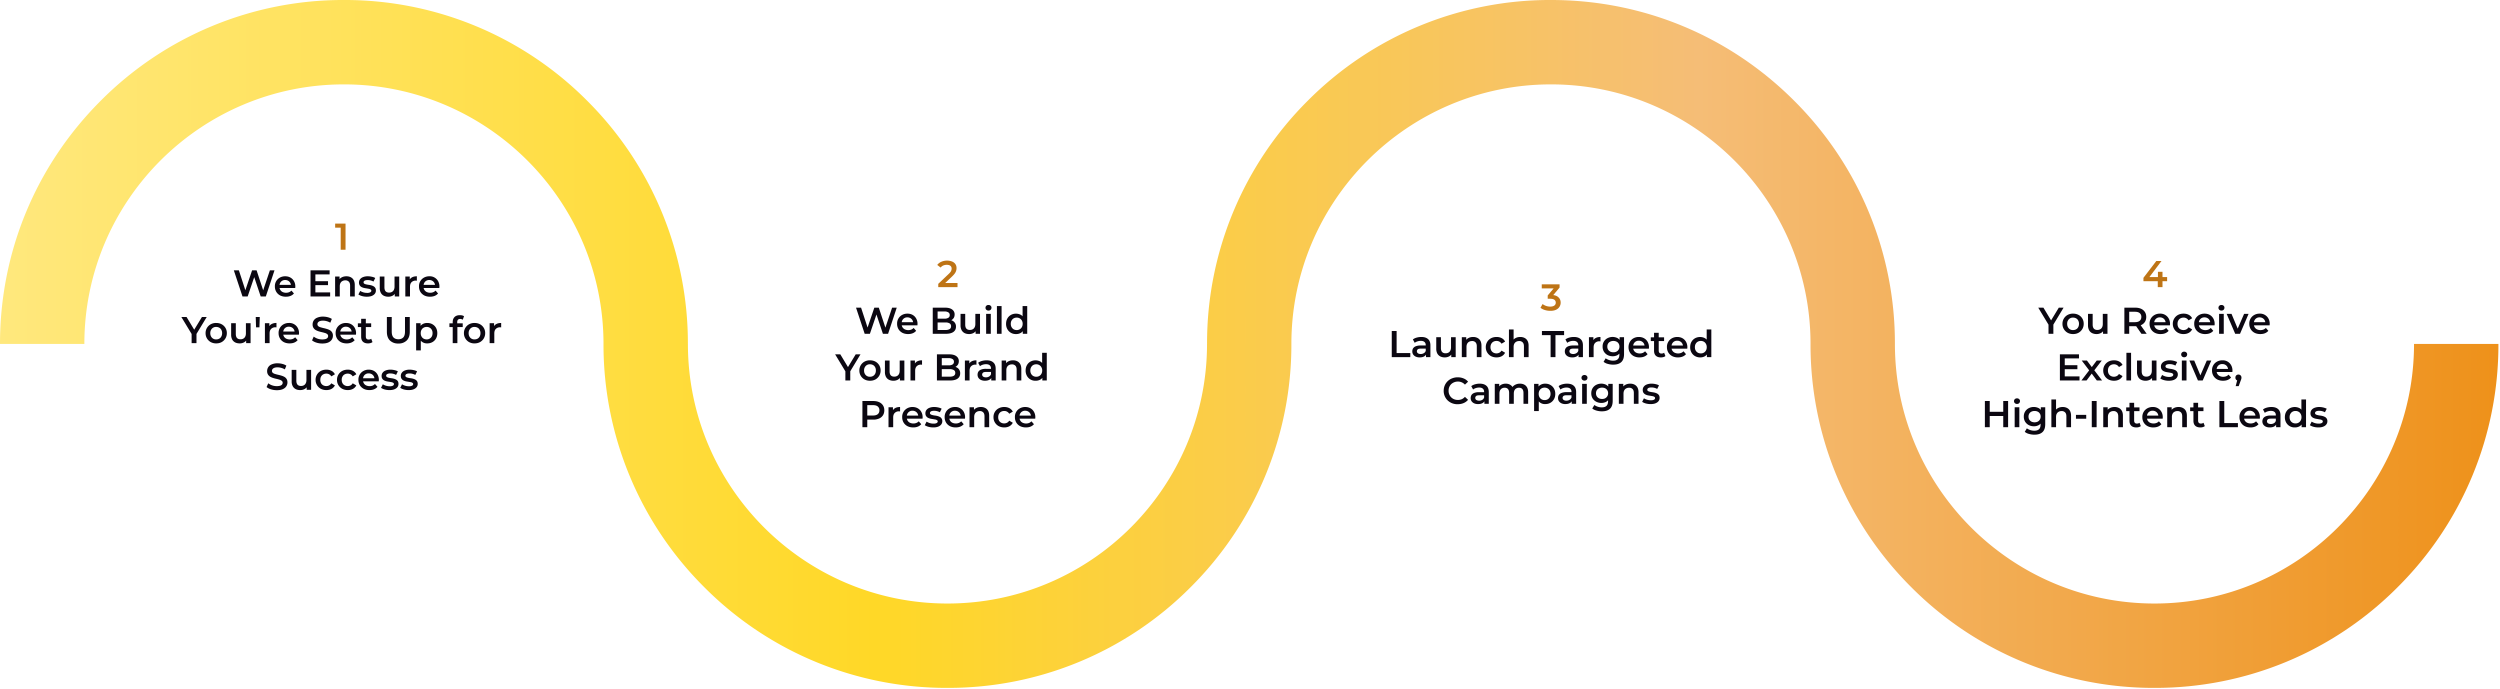 <svg xmlns="http://www.w3.org/2000/svg" fill="none" viewBox="0 0 1071 295"><path fill="url(#a)" d="M294.7 147.35c0 61.3 49.87 111.2 111.19 111.2 61.31 0 111.2-49.89 111.2-111.2h36.14a146.57 146.57 0 0 1-43.16 104.19 146.38 146.38 0 0 1-104.18 43.15 146.38 146.38 0 0 1-104.19-43.15 146.58 146.58 0 0 1-43.16-104.19h36.15Zm517.08 0c0 61.3 49.88 111.2 111.2 111.2 61.31 0 111.19-49.89 111.19-111.2h36.15a146.4 146.4 0 0 1-43.16 104.19 146.37 146.37 0 0 1-104.18 43.15 146.38 146.38 0 0 1-104.2-43.15 146.57 146.57 0 0 1-43.15-104.19h36.15ZM147.34 0a146.4 146.4 0 0 1 104.2 43.16 146.56 146.56 0 0 1 43.15 104.19h-36.15c0-61.32-49.88-111.2-111.2-111.2-61.31 0-111.2 49.88-111.2 111.2H0c0-39.36 15.33-76.36 43.16-104.2A146.37 146.37 0 0 1 147.34 0Zm517.1 0c39.35 0 76.35 15.33 104.18 43.16a146.56 146.56 0 0 1 43.16 104.19h-36.15c0-61.32-49.88-111.2-111.2-111.2-61.31 0-111.2 49.88-111.2 111.2H517.1a146.58 146.58 0 0 1 43.15-104.2A146.38 146.38 0 0 1 664.45 0Z"/><g filter="url(#b)"><path fill="white" d="M147.34 238.67a90.84 90.84 0 1 0 0-181.67 90.84 90.84 0 0 0 0 181.67Z"/></g><g filter="url(#c)"><path fill="white" d="M405.89 238.18a90.84 90.84 0 1 0 0-181.67 90.84 90.84 0 0 0 0 181.67Z"/></g><path fill="#BE7415" d="M401.95 123v-1.4l4.45-4.22c.37-.35.65-.66.83-.92a2.5 2.5 0 0 0 .45-1.4c0-.5-.18-.9-.53-1.18-.35-.29-.87-.43-1.55-.43-.55 0-1.04.1-1.5.29a3 3 0 0 0-1.13.88l-1.45-1.12a4.26 4.26 0 0 1 1.76-1.36 6.1 6.1 0 0 1 4.6-.1c.61.26 1.08.62 1.4 1.1.33.48.5 1.05.5 1.72a3.83 3.83 0 0 1-.69 2.2c-.27.4-.66.84-1.17 1.33l-3.83 3.63-.43-.78h6.54V123h-8.25Z"/><path fill="#0B0711" d="m370.43 143-3.71-11.2h2.16l3.31 10.13h-1.07l3.44-10.13h1.92l3.34 10.13h-1.04l3.4-10.13h1.98l-3.71 11.2h-2.21l-3.06-9.14h.58l-3.1 9.14h-2.23Zm18.6.11c-.94 0-1.77-.19-2.49-.56-.7-.38-1.25-.9-1.65-1.57a4.4 4.4 0 0 1-.57-2.25 4.14 4.14 0 0 1 2.13-3.8 4.64 4.64 0 0 1 2.28-.57c.83 0 1.58.18 2.23.54.65.37 1.16.88 1.53 1.54a4.67 4.67 0 0 1 .53 2.93h-7.12v-1.33h6.06l-.78.42a2.32 2.32 0 0 0-1.18-2.18 2.45 2.45 0 0 0-1.27-.32 2.33 2.33 0 0 0-2.16 1.22c-.2.37-.3.81-.3 1.32v.32a2.4 2.4 0 0 0 1.35 2.28 3.56 3.56 0 0 0 2.77.1c.37-.16.72-.4 1.01-.71l1.08 1.23c-.39.45-.87.8-1.46 1.04-.58.24-1.24.35-1.98.35Zm10.56-.11v-11.2h5.25c1.34 0 2.36.27 3.07.8a2.5 2.5 0 0 1 1.05 2.11c0 .6-.13 1.11-.41 1.54-.28.41-.65.74-1.12.97a3.3 3.3 0 0 1-1.5.34l.28-.58c.63 0 1.2.12 1.7.36a2.7 2.7 0 0 1 1.63 2.62c0 .96-.37 1.7-1.1 2.24-.74.53-1.83.8-3.29.8h-5.56Zm2.08-1.63h3.36a3.4 3.4 0 0 0 1.79-.39c.42-.25.62-.66.62-1.23 0-.55-.2-.96-.62-1.21a3.33 3.33 0 0 0-1.8-.4h-3.51v-1.62h3.1a3 3 0 0 0 1.66-.38c.4-.26.6-.64.6-1.16 0-.52-.2-.9-.6-1.16a3 3 0 0 0-1.66-.39h-2.94v7.94Zm13.51 1.74c-.72 0-1.36-.13-1.92-.4-.55-.28-.98-.7-1.3-1.25a4.4 4.4 0 0 1-.46-2.12v-4.88h2v4.6c0 .77.17 1.35.51 1.73.36.38.85.56 1.5.56.46 0 .87-.1 1.2-.29.36-.19.63-.48.83-.86.2-.38.3-.86.3-1.42v-4.32h2V143h-1.9v-2.3l.33.7c-.29.56-.7.98-1.26 1.28a3.9 3.9 0 0 1-1.83.43Zm7.28-.11v-8.54h2V143h-2Zm1-9.95c-.37 0-.68-.12-.92-.35a1.15 1.15 0 0 1-.35-.85c0-.34.11-.63.35-.85.24-.24.55-.35.93-.35.37 0 .67.11.9.33.25.22.38.49.38.82 0 .35-.12.65-.36.9-.23.23-.54.35-.92.35Zm3.62 9.95v-11.87h2V143h-2Zm8.24.11a4.07 4.07 0 0 1-3.76-2.08 4.56 4.56 0 0 1-.56-2.3c0-.89.2-1.66.56-2.3.38-.66.89-1.16 1.54-1.53a4.54 4.54 0 0 1 4.14-.06c.57.3 1.02.78 1.35 1.42.33.64.5 1.47.5 2.47 0 .99-.17 1.81-.49 2.46a3.3 3.3 0 0 1-1.32 1.44 3.9 3.9 0 0 1-1.96.48Zm.24-1.71a2.46 2.46 0 0 0 2.2-1.25c.23-.4.35-.88.35-1.42a2.8 2.8 0 0 0-.35-1.43 2.46 2.46 0 0 0-2.2-1.24c-.48 0-.9.1-1.3.32-.37.2-.67.52-.9.92-.23.4-.34.87-.34 1.43 0 .54.11 1.02.34 1.42.23.4.53.72.9.93.4.21.82.32 1.3.32Zm2.6 1.6v-2.02l.08-2.27-.16-2.27v-5.31h1.98V143h-1.9Zm-76 20v-4.43l.47 1.28-4.86-8.05h2.22l3.9 6.48h-1.24l3.93-6.48h2.05l-4.86 8.05.48-1.28V163h-2.08Zm10.53.11c-.88 0-1.65-.19-2.34-.56a4.3 4.3 0 0 1-2.2-3.82 4.26 4.26 0 0 1 2.2-3.81 4.79 4.79 0 0 1 2.34-.56c.88 0 1.67.19 2.35.56a4.22 4.22 0 0 1 2.21 3.81 4.32 4.32 0 0 1-2.2 3.82c-.7.38-1.48.56-2.36.56Zm0-1.71c.49 0 .93-.1 1.31-.32.38-.21.68-.52.9-.93.22-.4.33-.88.33-1.42 0-.56-.1-1.03-.33-1.43-.22-.4-.51-.71-.9-.92a2.63 2.63 0 0 0-1.3-.32 2.34 2.34 0 0 0-2.2 1.25c-.23.39-.34.86-.34 1.42 0 .54.11 1.02.34 1.42a2.34 2.34 0 0 0 2.19 1.25Zm10.09 1.71a4.3 4.3 0 0 1-1.92-.4c-.56-.28-.99-.7-1.3-1.25a4.4 4.4 0 0 1-.46-2.12v-4.88h2v4.6c0 .77.17 1.35.5 1.73.36.38.86.56 1.5.56.47 0 .87-.1 1.21-.29.36-.19.63-.48.82-.86.2-.38.3-.86.3-1.42v-4.32h2V163h-1.9v-2.3l.34.7c-.3.56-.71.98-1.27 1.28a3.9 3.9 0 0 1-1.82.43Zm7.27-.11v-8.54h1.9v2.35l-.22-.69c.26-.58.66-1.01 1.2-1.31a4.3 4.3 0 0 1 2.07-.45v1.9a1.02 1.02 0 0 0-.24-.03 2.44 2.44 0 0 0-2.03.66c-.45.44-.68 1.1-.68 1.97V163h-2Zm11.33 0v-11.2h5.25c1.35 0 2.37.27 3.07.8a2.5 2.5 0 0 1 1.06 2.11c0 .6-.14 1.11-.42 1.54-.27.41-.65.74-1.12.97-.45.23-.96.34-1.5.34l.29-.58c.63 0 1.2.12 1.7.36a2.7 2.7 0 0 1 1.63 2.62c0 .96-.37 1.7-1.1 2.24-.74.53-1.84.8-3.29.8h-5.57Zm2.08-1.63h3.36c.78 0 1.38-.13 1.8-.39.41-.25.62-.66.62-1.23 0-.55-.2-.96-.62-1.21a3.33 3.33 0 0 0-1.8-.4h-3.52v-1.62h3.1a3 3 0 0 0 1.67-.38c.4-.26.6-.64.6-1.16 0-.52-.2-.9-.6-1.16a3 3 0 0 0-1.66-.39h-2.95v7.94Zm9.9 1.63v-8.54h1.9v2.35l-.22-.69c.26-.58.66-1.01 1.2-1.31.56-.3 1.25-.45 2.07-.45v1.9a1 1 0 0 0-.24-.03 2.44 2.44 0 0 0-2.03.66c-.45.44-.68 1.1-.68 1.97V163h-2Zm11.3 0v-1.73l-.11-.37v-3.02c0-.59-.18-1.04-.53-1.36-.35-.33-.89-.5-1.6-.5-.48 0-.96.08-1.43.23-.45.15-.84.35-1.16.62l-.79-1.45c.46-.36 1-.62 1.63-.79a7.3 7.3 0 0 1 1.99-.27c1.24 0 2.2.3 2.86.9.69.58 1.03 1.5 1.03 2.73V163h-1.9Zm-2.69.11a4 4 0 0 1-1.68-.32 2.74 2.74 0 0 1-1.12-.91c-.25-.4-.38-.84-.38-1.33 0-.48.1-.91.33-1.3a2.4 2.4 0 0 1 1.14-.9 5.36 5.36 0 0 1 2.08-.34h2.48v1.33h-2.34c-.68 0-1.14.1-1.37.33-.24.22-.36.48-.36.8 0 .37.15.65.44.87.29.2.69.32 1.2.32.49 0 .93-.12 1.3-.34.4-.22.69-.56.86-1l.33 1.2c-.19.5-.53.9-1.04 1.18-.49.27-1.11.41-1.87.41Zm12-8.75c.67 0 1.28.13 1.82.4s.97.68 1.28 1.23c.3.55.46 1.25.46 2.11v4.9h-2v-4.64c0-.76-.18-1.32-.54-1.7a1.95 1.95 0 0 0-1.5-.56c-.46 0-.88.1-1.24.3-.36.18-.64.47-.85.86-.19.37-.29.84-.29 1.42V163h-2v-8.54h1.9v2.3l-.33-.7a3 3 0 0 1 1.3-1.25c.57-.3 1.24-.45 1.98-.45Zm9.73 8.75a4.07 4.07 0 0 1-3.76-2.08 4.56 4.56 0 0 1-.56-2.3c0-.89.19-1.66.56-2.3a3.9 3.9 0 0 1 1.54-1.53 4.54 4.54 0 0 1 4.14-.06c.56.3 1.01.78 1.34 1.42.33.64.5 1.47.5 2.47 0 .99-.16 1.81-.48 2.46a3.3 3.3 0 0 1-1.33 1.44 3.9 3.9 0 0 1-1.95.48Zm.24-1.71c.48 0 .9-.1 1.28-.32.38-.21.69-.52.91-.93.24-.4.35-.88.35-1.42a2.7 2.7 0 0 0-.35-1.43 2.46 2.46 0 0 0-2.19-1.24c-.48 0-.91.1-1.3.32-.37.2-.67.52-.9.92-.23.4-.35.87-.35 1.43 0 .54.12 1.02.34 1.42.24.4.54.72.91.93.39.21.82.32 1.3.32Zm2.6 1.6v-2.02l.07-2.27-.16-2.27v-5.31h1.99V163h-1.9Zm-77.08 20v-11.2h4.61c1 0 1.84.16 2.54.48a3.7 3.7 0 0 1 1.65 1.38c.39.6.58 1.3.58 2.12 0 .82-.2 1.53-.58 2.13a3.7 3.7 0 0 1-1.65 1.38 6.1 6.1 0 0 1-2.54.48h-3.46l.93-.98V183h-2.08Zm2.08-3.98-.93-1.01h3.36c.92 0 1.61-.2 2.07-.58.47-.4.7-.94.7-1.65a2 2 0 0 0-.7-1.64c-.46-.39-1.15-.58-2.07-.58h-3.36l.93-1.02v6.48Zm9.1 3.98v-8.54h1.9v2.35l-.22-.69c.26-.58.66-1.01 1.2-1.31.56-.3 1.25-.45 2.07-.45v1.9a1 1 0 0 0-.24-.03 2.44 2.44 0 0 0-2.03.66c-.45.44-.68 1.1-.68 1.97V183h-2Zm10.58.11c-.95 0-1.78-.19-2.5-.56-.7-.38-1.25-.9-1.64-1.57a4.4 4.4 0 0 1-.58-2.25 4.14 4.14 0 0 1 2.13-3.8 4.64 4.64 0 0 1 2.29-.57c.83 0 1.57.18 2.22.54.66.37 1.17.88 1.54 1.54a4.68 4.68 0 0 1 .53 2.93h-7.12v-1.33h6.06l-.78.42a2.32 2.32 0 0 0-1.18-2.18 2.45 2.45 0 0 0-1.27-.32 2.32 2.32 0 0 0-2.16 1.22c-.2.37-.3.81-.3 1.32v.32c0 .52.11.97.35 1.36.23.4.56.7.99.92a3.58 3.58 0 0 0 2.77.09c.38-.15.72-.38 1.02-.7l1.07 1.23c-.38.45-.87.8-1.45 1.04s-1.24.35-1.99.35Zm8.58 0c-.71 0-1.4-.09-2.06-.27a5.42 5.42 0 0 1-1.56-.69l.77-1.52a5.54 5.54 0 0 0 2.98.85 2.7 2.7 0 0 0 1.36-.26c.29-.17.43-.4.43-.68 0-.24-.1-.41-.29-.53a2 2 0 0 0-.75-.29l-1.04-.18a15.8 15.8 0 0 1-1.13-.2 4.5 4.5 0 0 1-1.03-.4 2.2 2.2 0 0 1-.75-.72c-.2-.3-.29-.7-.29-1.19 0-.54.16-1.01.46-1.4.31-.41.75-.72 1.3-.93a5.41 5.41 0 0 1 2-.34c.58 0 1.16.06 1.75.2.58.12 1.07.3 1.45.54l-.77 1.52a5 5 0 0 0-2.44-.64c-.61 0-1.07.09-1.37.27-.28.18-.43.4-.43.69 0 .25.1.44.3.57.18.13.43.23.74.3.31.08.65.15 1.03.2.38.04.76.11 1.13.2.38.1.72.23 1.03.4a1.97 1.97 0 0 1 1.06 1.86c0 .53-.17 1-.49 1.4-.3.39-.75.7-1.32.92-.58.22-1.27.32-2.07.32Zm9.61 0c-.95 0-1.78-.19-2.5-.56-.7-.38-1.25-.9-1.64-1.57a4.4 4.4 0 0 1-.58-2.25 4.14 4.14 0 0 1 2.13-3.8 4.64 4.64 0 0 1 2.29-.57 4.07 4.07 0 0 1 3.76 2.08 4.67 4.67 0 0 1 .52 2.93h-7.12v-1.33h6.07l-.78.42a2.32 2.32 0 0 0-1.18-2.18 2.45 2.45 0 0 0-1.27-.32 2.33 2.33 0 0 0-2.16 1.22c-.2.37-.3.81-.3 1.32v.32c0 .52.11.97.35 1.36.23.4.56.7.99.92a3.58 3.58 0 0 0 2.77.09c.38-.15.72-.38 1.02-.7l1.07 1.23c-.38.45-.87.8-1.46 1.04-.57.24-1.23.35-1.98.35Zm10.79-8.75c.68 0 1.29.13 1.82.4.55.27.97.68 1.28 1.23.31.55.46 1.25.46 2.11v4.9h-2v-4.64c0-.76-.18-1.32-.54-1.7a1.95 1.95 0 0 0-1.49-.56c-.47 0-.88.1-1.25.3a2 2 0 0 0-.84.86c-.2.37-.3.84-.3 1.42V183h-2v-8.54h1.91v2.3l-.33-.7c.3-.55.73-.96 1.3-1.25.57-.3 1.23-.45 1.98-.45Zm10.04 8.75c-.9 0-1.7-.19-2.4-.56a4.28 4.28 0 0 1-2.23-3.82 4.16 4.16 0 0 1 2.22-3.8 5 5 0 0 1 2.4-.57c.84 0 1.57.17 2.2.51a3.3 3.3 0 0 1 1.45 1.47l-1.53.9a2.44 2.44 0 0 0-2.13-1.18c-.49 0-.93.1-1.33.32-.4.2-.7.52-.93.92-.22.4-.33.87-.33 1.43a3 3 0 0 0 .33 1.44c.23.4.54.7.93.91a2.75 2.75 0 0 0 2.51.03c.38-.19.7-.49.95-.9l1.53.9a3.5 3.5 0 0 1-1.45 1.49c-.63.34-1.36.51-2.2.51Zm9.26 0c-.94 0-1.78-.19-2.5-.56a4.2 4.2 0 0 1-1.64-1.57 4.4 4.4 0 0 1-.57-2.25 4.14 4.14 0 0 1 2.13-3.8 4.64 4.64 0 0 1 2.28-.57c.83 0 1.57.18 2.23.54.65.37 1.16.88 1.53 1.54a4.67 4.67 0 0 1 .53 2.93h-7.12v-1.33h6.06l-.78.42a2.32 2.32 0 0 0-1.18-2.18 2.45 2.45 0 0 0-1.27-.32 2.33 2.33 0 0 0-2.16 1.22c-.2.37-.3.81-.3 1.32v.32c0 .52.12.97.35 1.36.23.4.56.7 1 .92a3.56 3.56 0 0 0 2.77.1c.37-.16.71-.4 1.01-.71l1.07 1.23c-.38.45-.86.8-1.45 1.04-.58.24-1.24.35-1.99.35Z"/><g filter="url(#d)"><path fill="white" d="M664.43 238.18a90.84 90.84 0 1 0 0-181.67 90.84 90.84 0 0 0 0 181.67Z"/></g><path fill="#BE7415" d="M664.16 133.16c-.8 0-1.57-.11-2.32-.34a5.83 5.83 0 0 1-1.9-.96l.9-1.61a5.4 5.4 0 0 0 3.28 1.1c.75 0 1.33-.15 1.75-.45.41-.3.62-.72.62-1.24s-.19-.92-.57-1.22c-.39-.3-1-.45-1.86-.45h-1.02v-1.42l3.2-3.81.27.78h-6.02v-1.74h7.63v1.4l-3.2 3.8-1.08-.64h.62c1.38 0 2.4.3 3.09.93.7.6 1.04 1.39 1.04 2.35a3.3 3.3 0 0 1-1.95 3.04c-.65.32-1.48.48-2.48.48Z"/><path fill="#0B0711" d="M596.23 153v-11.2h2.08v9.44h5.86V153h-7.94Zm14.67 0v-1.73l-.11-.37v-3.02c0-.59-.18-1.04-.53-1.36-.35-.33-.89-.5-1.6-.5-.48 0-.96.08-1.42.23-.46.15-.85.35-1.17.62l-.79-1.45c.46-.36 1-.62 1.63-.79a7.3 7.3 0 0 1 1.99-.27c1.24 0 2.2.3 2.86.9.69.58 1.03 1.5 1.03 2.73V153h-1.9Zm-2.69.11a4 4 0 0 1-1.68-.32 2.73 2.73 0 0 1-1.12-.91c-.25-.4-.38-.84-.38-1.33 0-.48.1-.91.33-1.3a2.4 2.4 0 0 1 1.14-.9 5.36 5.36 0 0 1 2.08-.34h2.48v1.33h-2.34c-.68 0-1.14.1-1.37.33-.24.22-.36.48-.36.8 0 .37.15.65.44.87.29.2.69.32 1.2.32.49 0 .92-.12 1.3-.34.4-.22.69-.56.86-1l.33 1.2c-.19.5-.54.9-1.04 1.18-.49.27-1.11.41-1.87.41Zm10.76 0a4.3 4.3 0 0 1-1.92-.4c-.55-.28-.99-.7-1.3-1.25a4.39 4.39 0 0 1-.46-2.12v-4.88h2v4.6c0 .77.17 1.35.51 1.73.35.38.85.56 1.49.56.47 0 .87-.1 1.22-.29.35-.19.62-.48.81-.86.2-.38.3-.86.3-1.42v-4.32h2V153h-1.9v-2.3l.34.7a3 3 0 0 1-1.27 1.28 3.9 3.9 0 0 1-1.82.43Zm12.12-8.75a4 4 0 0 1 1.83.4c.54.27.97.68 1.28 1.23.3.55.46 1.25.46 2.11v4.9h-2v-4.64c0-.76-.18-1.32-.54-1.7a1.95 1.95 0 0 0-1.5-.56c-.46 0-.88.1-1.24.3-.36.18-.64.47-.85.86-.19.37-.29.84-.29 1.42V153h-2v-8.54h1.9v2.3l-.33-.7a3 3 0 0 1 1.3-1.25c.57-.3 1.24-.45 1.98-.45Zm10.04 8.75c-.9 0-1.7-.19-2.4-.56a4.28 4.28 0 0 1-2.22-3.82 4.26 4.26 0 0 1 2.22-3.81c.7-.37 1.5-.56 2.4-.56.84 0 1.57.17 2.2.51a3.3 3.3 0 0 1 1.45 1.47l-1.53.9a2.44 2.44 0 0 0-2.13-1.18c-.5 0-.94.1-1.33.32-.4.2-.7.52-.93.92-.22.4-.34.87-.34 1.43a3 3 0 0 0 .34 1.44c.23.4.53.7.93.91a2.75 2.75 0 0 0 2.51.03c.37-.19.69-.49.95-.9l1.53.9a3.5 3.5 0 0 1-1.45 1.49c-.63.34-1.37.51-2.2.51Zm10.15-8.75c.68 0 1.29.13 1.82.4.55.27.97.68 1.28 1.23.31.55.47 1.25.47 2.11v4.9h-2v-4.64c0-.76-.18-1.32-.55-1.7a1.95 1.95 0 0 0-1.48-.56c-.47 0-.89.1-1.25.3a2 2 0 0 0-.85.86c-.2.37-.29.84-.29 1.42V153h-2v-11.87h2v5.63l-.43-.7c.3-.55.73-.96 1.3-1.25.57-.3 1.23-.45 1.98-.45Zm13 8.64v-9.44h-3.72v-1.76h9.5v1.76h-3.7V153h-2.09Zm11.96 0v-1.73l-.1-.37v-3.02c0-.59-.18-1.04-.54-1.36-.35-.33-.88-.5-1.6-.5-.48 0-.95.08-1.42.23-.46.15-.85.35-1.17.62l-.78-1.45c.46-.36 1-.62 1.63-.79.64-.18 1.3-.27 1.98-.27 1.24 0 2.2.3 2.87.9.68.58 1.02 1.5 1.02 2.73V153h-1.89Zm-2.69.11c-.63 0-1.2-.1-1.67-.32a2.73 2.73 0 0 1-1.13-.91c-.25-.4-.38-.84-.38-1.33 0-.48.11-.91.34-1.3.23-.38.61-.68 1.13-.9a5.36 5.36 0 0 1 2.08-.34h2.48v1.33h-2.33c-.69 0-1.15.1-1.38.33-.23.22-.35.48-.35.8 0 .37.14.65.43.87.29.2.69.32 1.2.32.5 0 .93-.12 1.31-.34.4-.22.68-.56.85-1l.34 1.2c-.2.5-.54.9-1.04 1.18a3.9 3.9 0 0 1-1.88.41Zm7.15-.11v-8.54h1.9v2.35l-.22-.69c.25-.58.65-1.01 1.2-1.31.55-.3 1.24-.45 2.06-.45v1.9a1 1 0 0 0-.24-.03 2.44 2.44 0 0 0-2.03.66c-.45.44-.67 1.1-.67 1.97V153h-2Zm10.43 3.22c-.79 0-1.56-.11-2.32-.32a4.8 4.8 0 0 1-1.84-.9l.9-1.5a5.48 5.48 0 0 0 3.15 1.02c.94 0 1.63-.22 2.06-.66.44-.42.66-1.07.66-1.93v-1.52l.16-1.94-.06-1.93v-2.08h1.9v7.24c0 1.55-.4 2.69-1.18 3.41-.8.74-1.93 1.1-3.43 1.1Zm-.25-3.6c-.81 0-1.55-.18-2.21-.52a4.07 4.07 0 0 1-1.55-1.45 4.12 4.12 0 0 1-.56-2.18 3.9 3.9 0 0 1 2.11-3.6 4.74 4.74 0 0 1 4.16-.08c.57.29 1.03.74 1.37 1.35.36.6.53 1.38.53 2.33a4.6 4.6 0 0 1-.53 2.35c-.34.61-.8 1.06-1.37 1.36a4.3 4.3 0 0 1-1.95.44Zm.3-1.7c.5 0 .95-.1 1.34-.3a2.34 2.34 0 0 0 1.25-2.15c0-.48-.11-.9-.33-1.26a2.07 2.07 0 0 0-.92-.85c-.4-.2-.84-.3-1.34-.3a3 3 0 0 0-1.36.3c-.4.2-.7.47-.93.85-.21.36-.32.78-.32 1.26s.1.9.32 1.28c.23.37.53.65.93.87.4.2.86.3 1.36.3Zm11.2 2.2c-.94 0-1.78-.2-2.5-.57a4.2 4.2 0 0 1-1.64-1.57 4.4 4.4 0 0 1-.58-2.25c0-.85.2-1.6.57-2.26.38-.66.9-1.18 1.56-1.55a4.64 4.64 0 0 1 2.3-.56c.82 0 1.56.18 2.21.54.66.37 1.17.88 1.54 1.54a4.68 4.68 0 0 1 .53 2.93h-7.12v-1.33h6.06l-.78.42a2.32 2.32 0 0 0-1.18-2.18 2.45 2.45 0 0 0-1.27-.32 2.32 2.32 0 0 0-2.16 1.22c-.2.37-.3.81-.3 1.32v.32c0 .52.11.97.35 1.36.23.4.56.7 1 .92a3.56 3.56 0 0 0 2.77.1c.37-.16.71-.4 1.01-.71l1.08 1.23c-.39.45-.87.8-1.46 1.04-.58.24-1.24.35-1.99.35Zm9.16 0c-.94 0-1.67-.25-2.18-.73-.51-.49-.77-1.2-.77-2.16v-7.66h2v7.61c0 .4.1.72.3.95.22.22.51.33.89.33.45 0 .82-.11 1.12-.35l.56 1.43c-.24.19-.52.33-.87.43-.34.1-.69.14-1.05.14Zm-4.35-7v-1.6h5.7v1.6h-5.7Zm11.65 7c-.95 0-1.78-.2-2.5-.57-.7-.38-1.25-.9-1.65-1.57a4.4 4.4 0 0 1-.57-2.25 4.14 4.14 0 0 1 2.13-3.8 4.64 4.64 0 0 1 2.28-.57c.84 0 1.58.18 2.23.54.65.37 1.16.88 1.53 1.54a4.67 4.67 0 0 1 .53 2.93h-7.12v-1.33h6.07l-.79.42a2.32 2.32 0 0 0-1.18-2.18 2.45 2.45 0 0 0-1.27-.32 2.33 2.33 0 0 0-2.16 1.22c-.2.37-.3.81-.3 1.32v.32a2.4 2.4 0 0 0 1.35 2.28 3.62 3.62 0 0 0 2.77.09c.38-.15.72-.38 1.02-.7l1.07 1.23c-.39.45-.87.8-1.46 1.04a5.1 5.1 0 0 1-1.98.35Zm9.55 0c-.82 0-1.56-.19-2.22-.55a4.09 4.09 0 0 1-1.54-1.54 4.56 4.56 0 0 1-.56-2.3c0-.89.19-1.66.56-2.3.38-.66.89-1.16 1.54-1.53a4.55 4.55 0 0 1 4.14-.06c.57.3 1.02.78 1.35 1.42.33.64.5 1.47.5 2.47 0 .99-.17 1.81-.49 2.46a3.29 3.29 0 0 1-1.33 1.44 3.9 3.9 0 0 1-1.95.48Zm.24-1.72c.48 0 .9-.1 1.28-.32.38-.21.69-.52.91-.93.24-.4.35-.88.35-1.42a2.7 2.7 0 0 0-.35-1.43c-.22-.4-.53-.71-.9-.92a2.5 2.5 0 0 0-1.29-.32c-.48 0-.91.1-1.3.32-.37.2-.67.52-.9.92-.23.4-.34.87-.34 1.43 0 .54.1 1.02.33 1.42.24.4.54.72.92.93.38.21.81.32 1.3.32Zm2.6 1.6v-2.02l.07-2.27-.16-2.27v-5.31h1.99V153h-1.9Zm-106.76 20.16a5.95 5.95 0 0 1-4.29-1.62 5.6 5.6 0 0 1-1.7-4.14c0-.83.16-1.6.46-2.3a5.59 5.59 0 0 1 3.17-3.02 6.4 6.4 0 0 1 2.38-.44c.91 0 1.75.16 2.51.48.76.3 1.4.77 1.92 1.4l-1.34 1.26a3.98 3.98 0 0 0-3-1.32 4.23 4.23 0 0 0-2.88 1.1 3.87 3.87 0 0 0-1.12 2.84 3.87 3.87 0 0 0 1.12 2.83c.37.35.79.63 1.27.82a4.4 4.4 0 0 0 3.25-.03c.5-.23.95-.56 1.36-1.01l1.34 1.28a5.13 5.13 0 0 1-1.92 1.39c-.76.32-1.6.48-2.53.48Zm11.44-.16v-1.73l-.12-.37v-3.02c0-.59-.17-1.04-.52-1.36-.36-.33-.89-.5-1.6-.5-.48 0-.96.08-1.43.23a3.3 3.3 0 0 0-1.16.62l-.79-1.45c.46-.36 1-.62 1.63-.79a7.3 7.3 0 0 1 1.99-.27c1.23 0 2.19.3 2.86.9.68.58 1.02 1.5 1.02 2.73V173h-1.88Zm-2.7.11c-.63 0-1.2-.1-1.67-.32a2.73 2.73 0 0 1-1.12-.91c-.26-.4-.38-.84-.38-1.33 0-.48.1-.91.33-1.3.24-.38.61-.68 1.14-.9a5.36 5.36 0 0 1 2.08-.34h2.48v1.33h-2.34c-.68 0-1.14.1-1.38.33-.23.22-.35.48-.35.8 0 .37.15.65.43.87a2.62 2.62 0 0 0 2.52-.02c.4-.22.67-.56.84-1l.34 1.2c-.2.5-.54.9-1.04 1.18-.49.27-1.11.41-1.87.41Zm17.93-8.75c.69 0 1.3.13 1.81.4.54.27.95.68 1.25 1.23.3.55.45 1.25.45 2.11v4.9h-2v-4.64c0-.76-.17-1.32-.5-1.7-.33-.37-.8-.56-1.42-.56-.44 0-.83.1-1.17.3-.33.18-.6.47-.78.84-.18.37-.27.85-.27 1.42V173h-2v-4.64c0-.76-.17-1.32-.5-1.7-.33-.37-.8-.56-1.42-.56-.44 0-.83.1-1.17.3-.33.18-.6.47-.79.84-.18.37-.27.85-.27 1.42V173h-2v-8.54h1.9v2.27l-.33-.67c.29-.56.7-.98 1.25-1.27a4.04 4.04 0 0 1 1.89-.43c.8 0 1.49.2 2.07.6.6.39 1 .98 1.19 1.78l-.79-.27a3.3 3.3 0 0 1 1.38-1.53 4.24 4.24 0 0 1 2.23-.58Zm10.8 8.75a3.49 3.49 0 0 1-3.26-1.92 5.41 5.41 0 0 1-.5-2.46c0-1 .16-1.83.48-2.47.33-.64.78-1.11 1.35-1.42a3.86 3.86 0 0 1 1.93-.48c.84 0 1.58.18 2.22.54.66.37 1.17.87 1.54 1.52.38.66.58 1.42.58 2.3 0 .9-.2 1.67-.58 2.33a3.96 3.96 0 0 1-1.54 1.52c-.63.36-1.38.54-2.22.54Zm-4.74 3v-11.65h1.9v2.01l-.06 2.27.17 2.28v5.08h-2Zm4.52-4.71c.48 0 .9-.1 1.28-.32.38-.21.68-.52.9-.93.23-.4.35-.88.35-1.42a2.9 2.9 0 0 0-.34-1.43c-.23-.4-.53-.71-.91-.92-.38-.22-.8-.32-1.28-.32s-.92.1-1.3.32c-.38.2-.69.52-.91.92-.23.4-.34.87-.34 1.43 0 .54.12 1.02.34 1.42.22.4.53.72.91.93.38.21.82.32 1.3.32Zm11.6 1.6v-1.73l-.1-.37v-3.02c0-.59-.18-1.04-.53-1.36-.35-.33-.89-.5-1.6-.5-.48 0-.96.08-1.43.23-.45.15-.84.35-1.16.62l-.79-1.45c.46-.36 1-.62 1.63-.79a7.3 7.3 0 0 1 1.99-.27c1.24 0 2.19.3 2.86.9.68.58 1.03 1.5 1.03 2.73V173h-1.9Zm-2.68.11a4 4 0 0 1-1.68-.32 2.74 2.74 0 0 1-1.12-.91c-.26-.4-.38-.84-.38-1.33 0-.48.1-.91.33-1.3a2.4 2.4 0 0 1 1.14-.9A5.36 5.36 0 0 1 671 168h2.48v1.33h-2.34c-.68 0-1.14.1-1.37.33-.24.22-.36.48-.36.8 0 .37.15.65.44.87.28.2.68.32 1.2.32.49 0 .92-.12 1.3-.34.4-.22.69-.56.86-1l.33 1.2c-.19.5-.54.9-1.04 1.18-.49.27-1.11.41-1.87.41Zm7.14-.11v-8.54h2V173h-2Zm1.01-9.95c-.37 0-.68-.12-.93-.35a1.16 1.16 0 0 1-.35-.85c0-.34.12-.63.35-.85.25-.24.56-.35.93-.35.38 0 .68.11.91.33.25.22.37.49.37.82 0 .35-.12.65-.35.9a1.3 1.3 0 0 1-.93.35Zm7.49 13.17c-.79 0-1.56-.11-2.32-.32-.75-.2-1.36-.5-1.84-.9l.9-1.5a5.49 5.49 0 0 0 3.15 1.02c.94 0 1.63-.22 2.06-.66.44-.42.66-1.07.66-1.93v-1.52l.16-1.94-.07-1.93v-2.08h1.9v7.24c0 1.55-.39 2.69-1.18 3.41-.79.74-1.93 1.1-3.42 1.1Zm-.26-3.6c-.8 0-1.54-.18-2.2-.52a4.08 4.08 0 0 1-1.56-1.45 4.13 4.13 0 0 1-.56-2.18c0-.82.2-1.54.56-2.16.39-.62.9-1.1 1.56-1.44a4.75 4.75 0 0 1 4.16-.08 3.2 3.2 0 0 1 1.37 1.35c.35.6.53 1.38.53 2.33a4.7 4.7 0 0 1-.53 2.35c-.34.61-.8 1.06-1.37 1.36a4.3 4.3 0 0 1-1.96.44Zm.3-1.7c.51 0 .96-.1 1.35-.3a2.38 2.38 0 0 0 1.25-2.15c0-.48-.11-.9-.34-1.26a2.06 2.06 0 0 0-.9-.85c-.4-.2-.85-.3-1.35-.3a3 3 0 0 0-1.36.3c-.4.2-.7.47-.93.85-.21.36-.32.78-.32 1.26s.1.9.32 1.28c.22.37.53.65.93.87.4.2.86.3 1.36.3Zm12.05-6.56c.68 0 1.29.13 1.82.4.54.27.97.68 1.28 1.23.3.55.46 1.25.46 2.11v4.9h-2v-4.64c0-.76-.18-1.32-.54-1.7a1.95 1.95 0 0 0-1.49-.56c-.47 0-.88.1-1.25.3a2 2 0 0 0-.84.86c-.2.37-.3.84-.3 1.42V173h-2v-8.54h1.91v2.3l-.33-.7c.3-.55.73-.96 1.3-1.25.57-.3 1.23-.45 1.98-.45Zm8.74 8.75c-.71 0-1.4-.09-2.06-.27a5.42 5.42 0 0 1-1.55-.69l.76-1.52a5.54 5.54 0 0 0 2.98.85 2.7 2.7 0 0 0 1.36-.26c.29-.17.43-.4.43-.68 0-.24-.1-.41-.29-.53a2 2 0 0 0-.75-.29l-1.04-.18a15.8 15.8 0 0 1-1.13-.2 4.5 4.5 0 0 1-1.03-.4 2.2 2.2 0 0 1-.75-.72c-.2-.3-.29-.7-.29-1.19 0-.54.15-1.01.47-1.4.3-.41.74-.72 1.3-.93a5.41 5.41 0 0 1 2-.34c.57 0 1.15.06 1.74.2.58.12 1.07.3 1.45.54l-.77 1.52a5.02 5.02 0 0 0-2.45-.64c-.6 0-1.06.09-1.36.27-.28.18-.43.4-.43.69 0 .25.1.44.3.57.18.13.43.23.74.3.31.08.65.15 1.03.2.38.04.76.11 1.13.2.38.1.72.23 1.03.4.32.17.57.4.77.7.19.3.28.68.28 1.16 0 .53-.16 1-.48 1.4-.3.39-.75.7-1.33.92-.57.22-1.26.32-2.06.32Z"/><g filter="url(#e)"><path fill="white" d="M922.98 238.18a90.83 90.83 0 0 0 90.83-90.84 90.83 90.83 0 1 0-181.67 0 90.84 90.84 0 0 0 90.84 90.84Z"/></g><path fill="#BE7415" d="M918.25 120.46v-1.44l5.52-7.22h2.22l-5.44 7.22-1.04-.32h8.88v1.76h-10.14Zm6.14 2.54v-2.54l.07-1.76v-2.26h1.95V123h-2.02Z"/><path fill="#0B0711" d="M877.58 143v-4.43l.46 1.28-4.86-8.05h2.22l3.9 6.48h-1.24l3.93-6.48h2.05l-4.86 8.05.48-1.28V143h-2.08Zm10.52.11c-.88 0-1.66-.19-2.34-.56a4.3 4.3 0 0 1-2.2-3.82 4.26 4.26 0 0 1 2.2-3.81 4.79 4.79 0 0 1 2.34-.56c.88 0 1.67.19 2.35.56.7.37 1.23.89 1.62 1.54.39.65.59 1.4.59 2.27a4.32 4.32 0 0 1-2.21 3.82c-.68.38-1.47.56-2.35.56Zm0-1.71c.49 0 .92-.1 1.3-.32.4-.21.7-.52.9-.93.23-.4.34-.88.34-1.42a2.8 2.8 0 0 0-.34-1.43c-.2-.4-.5-.71-.9-.92a2.63 2.63 0 0 0-1.29-.32 2.34 2.34 0 0 0-2.2 1.25c-.23.39-.34.86-.34 1.42 0 .54.11 1.02.33 1.42a2.34 2.34 0 0 0 2.2 1.25Zm10.08 1.71a4.3 4.3 0 0 1-1.91-.4c-.56-.28-1-.7-1.3-1.25a4.4 4.4 0 0 1-.47-2.12v-4.88h2v4.6c0 .77.18 1.35.52 1.73.35.38.85.56 1.49.56.47 0 .87-.1 1.21-.29.35-.19.63-.48.82-.86.2-.38.3-.86.3-1.42v-4.32h2V143h-1.9v-2.3l.33.7c-.28.56-.7.98-1.26 1.28a3.9 3.9 0 0 1-1.83.43Zm11.9-.11v-11.2h4.6c1 0 1.84.16 2.55.48a3.7 3.7 0 0 1 1.64 1.38c.39.6.58 1.3.58 2.12 0 .82-.2 1.53-.58 2.13a3.73 3.73 0 0 1-1.64 1.36c-.7.31-1.56.47-2.55.47h-3.45l.92-.95V143h-2.08Zm7.32 0-2.83-4.06h2.22l2.85 4.06h-2.24Zm-5.25-3.98-.92-1h3.36c.91 0 1.6-.2 2.06-.59.47-.4.7-.94.7-1.65a2 2 0 0 0-.7-1.64c-.46-.39-1.15-.58-2.06-.58h-3.36l.92-1.02v6.48Zm13.45 4.1c-.95 0-1.78-.2-2.5-.57-.7-.38-1.25-.9-1.64-1.57a4.4 4.4 0 0 1-.58-2.25 4.14 4.14 0 0 1 2.13-3.8 4.64 4.64 0 0 1 2.29-.57 4.07 4.07 0 0 1 3.76 2.08 4.68 4.68 0 0 1 .53 2.93h-7.13v-1.33h6.07l-.78.42a2.32 2.32 0 0 0-1.18-2.18 2.45 2.45 0 0 0-1.27-.32 2.32 2.32 0 0 0-2.16 1.22c-.2.37-.3.81-.3 1.32v.32a2.4 2.4 0 0 0 1.34 2.28 3.58 3.58 0 0 0 2.77.09c.38-.15.72-.38 1.02-.7l1.07 1.23c-.38.45-.87.8-1.45 1.04s-1.24.35-1.99.35Zm9.86 0c-.9 0-1.7-.2-2.4-.57a4.28 4.28 0 0 1-2.23-3.82 4.26 4.26 0 0 1 2.23-3.81c.7-.37 1.5-.56 2.4-.56.83 0 1.56.17 2.19.51a3.3 3.3 0 0 1 1.46 1.47l-1.54.9a2.44 2.44 0 0 0-2.13-1.18c-.49 0-.93.1-1.33.32-.4.2-.7.52-.92.92-.23.4-.34.87-.34 1.43 0 .55.11 1.03.34 1.44.22.4.53.7.92.91a2.75 2.75 0 0 0 2.52.03c.37-.19.68-.49.94-.9l1.54.9a3.5 3.5 0 0 1-1.46 1.49c-.63.34-1.36.51-2.2.51Zm9.27 0c-.95 0-1.78-.2-2.5-.57-.7-.38-1.25-.9-1.65-1.57a4.4 4.4 0 0 1-.57-2.25 4.14 4.14 0 0 1 2.13-3.8 4.64 4.64 0 0 1 2.28-.57c.83 0 1.58.18 2.23.54.65.37 1.16.88 1.53 1.54a4.68 4.68 0 0 1 .53 2.93h-7.12v-1.33h6.06l-.78.42a2.32 2.32 0 0 0-1.18-2.18 2.45 2.45 0 0 0-1.27-.32 2.32 2.32 0 0 0-2.16 1.22c-.2.37-.3.81-.3 1.32v.32a2.4 2.4 0 0 0 1.35 2.28 3.56 3.56 0 0 0 2.77.1c.37-.16.72-.4 1.01-.71l1.08 1.23c-.39.45-.87.8-1.46 1.04-.58.24-1.24.35-1.98.35Zm5.93-.12v-8.54h2V143h-2Zm1.01-9.95c-.37 0-.68-.12-.93-.35a1.15 1.15 0 0 1-.35-.85c0-.34.12-.63.35-.85.25-.24.56-.35.93-.35s.68.11.91.33c.25.22.37.49.37.82 0 .35-.12.65-.35.9a1.3 1.3 0 0 1-.93.35Zm5.89 9.95-3.66-8.54h2.08l3.15 7.53h-1.03l3.27-7.53h1.92l-3.67 8.54h-2.06Zm10.76.11c-.95 0-1.78-.19-2.5-.56-.7-.38-1.25-.9-1.64-1.57a4.4 4.4 0 0 1-.58-2.25 4.13 4.13 0 0 1 2.13-3.8 4.63 4.63 0 0 1 2.29-.57 4.07 4.07 0 0 1 3.76 2.08 4.68 4.68 0 0 1 .52 2.93h-7.12v-1.33h6.07l-.79.42a2.33 2.33 0 0 0-1.18-2.18 2.45 2.45 0 0 0-1.26-.32 2.32 2.32 0 0 0-2.16 1.22c-.2.37-.3.81-.3 1.32v.32a2.4 2.4 0 0 0 1.34 2.28 3.58 3.58 0 0 0 2.77.09c.38-.15.72-.38 1.02-.7l1.07 1.23c-.38.45-.87.8-1.46 1.04-.57.24-1.23.35-1.98.35Zm-83.94 13.35h5.57v1.7h-5.57v-1.7Zm.16 4.8h6.32V163h-8.4v-11.2h8.18v1.74h-6.1v7.72Zm7.13 1.74 3.76-4.9-.03 1.08-3.59-4.72h2.23l2.5 3.36h-.84l2.53-3.36h2.16l-3.62 4.72.02-1.08 3.74 4.9h-2.25l-2.64-3.57.83.11-2.6 3.46h-2.2Zm13.98.11c-.9 0-1.7-.19-2.4-.56a4.27 4.27 0 0 1-2.23-3.82 4.26 4.26 0 0 1 2.23-3.81c.7-.37 1.5-.56 2.4-.56.83 0 1.56.17 2.19.51a3.3 3.3 0 0 1 1.45 1.47l-1.53.9a2.44 2.44 0 0 0-2.13-1.18c-.5 0-.93.1-1.33.32-.4.2-.7.52-.93.92-.22.4-.33.87-.33 1.43a3 3 0 0 0 .33 1.44c.23.4.54.7.93.91a2.75 2.75 0 0 0 2.51.03c.38-.19.7-.49.95-.9l1.53.9a3.5 3.5 0 0 1-1.45 1.49c-.63.34-1.36.51-2.2.51Zm5.3-.11v-11.87h2V163h-2Zm8.23.11a4.3 4.3 0 0 1-1.91-.4c-.56-.28-1-.7-1.3-1.25a4.4 4.4 0 0 1-.47-2.12v-4.88h2v4.6c0 .77.18 1.35.52 1.73.35.38.85.56 1.49.56.47 0 .87-.1 1.21-.29.35-.19.63-.48.82-.86.2-.38.3-.86.3-1.42v-4.32h2V163h-1.9v-2.3l.33.7c-.28.56-.7.98-1.26 1.28a3.9 3.9 0 0 1-1.83.43Zm9.92 0c-.72 0-1.4-.09-2.06-.27a5.42 5.42 0 0 1-1.56-.69l.77-1.52a5.54 5.54 0 0 0 2.98.85 2.7 2.7 0 0 0 1.36-.26c.29-.17.43-.4.43-.68 0-.24-.1-.41-.29-.53a2 2 0 0 0-.75-.29l-1.04-.18c-.37-.05-.75-.12-1.14-.2-.37-.1-.71-.23-1.02-.4a2.2 2.2 0 0 1-.75-.72c-.2-.3-.29-.7-.29-1.19 0-.54.15-1.01.46-1.4.31-.41.75-.72 1.3-.93a5.41 5.41 0 0 1 2-.34 7.38 7.38 0 0 1 3.2.74l-.77 1.52a5.02 5.02 0 0 0-2.45-.64c-.6 0-1.06.09-1.36.27-.28.18-.43.4-.43.69 0 .25.1.44.29.57.2.13.44.23.75.3.31.08.65.15 1.03.2.38.04.76.11 1.13.2.38.1.72.23 1.03.4a1.97 1.97 0 0 1 1.06 1.86c0 .53-.17 1-.49 1.4-.3.39-.75.7-1.33.92-.57.22-1.26.32-2.06.32Zm5.6-.11v-8.54h2V163h-2Zm1-9.95c-.37 0-.68-.12-.93-.35a1.16 1.16 0 0 1-.35-.85c0-.34.12-.63.35-.85.25-.24.56-.35.93-.35.38 0 .68.11.91.33.25.22.37.49.37.82 0 .35-.12.65-.35.9-.23.23-.54.35-.93.35Zm5.9 9.95-3.67-8.54H940l3.15 7.53h-1.02l3.26-7.53h1.92l-3.67 8.54h-2.06Zm10.75.11c-.95 0-1.78-.19-2.5-.56-.7-.38-1.25-.9-1.64-1.57a4.4 4.4 0 0 1-.58-2.25 4.14 4.14 0 0 1 2.13-3.8 4.64 4.64 0 0 1 2.29-.57 4.07 4.07 0 0 1 3.76 2.08 4.68 4.68 0 0 1 .53 2.93h-7.13v-1.33h6.07l-.78.42a2.32 2.32 0 0 0-1.18-2.18 2.45 2.45 0 0 0-1.27-.32 2.32 2.32 0 0 0-2.16 1.22c-.2.37-.3.81-.3 1.32v.32a2.4 2.4 0 0 0 1.34 2.28 3.58 3.58 0 0 0 2.77.09c.38-.15.72-.38 1.02-.7l1.07 1.23c-.38.45-.87.8-1.45 1.04s-1.24.35-1.99.35Zm5.41 2.3.93-3.53.27 1.18c-.37 0-.69-.1-.94-.33a1.25 1.25 0 0 1-.37-.95c0-.4.12-.72.37-.96s.56-.36.92-.36a1.26 1.26 0 0 1 1.3 1.32 2.19 2.19 0 0 1-.14.77 4.5 4.5 0 0 1-.23.61l-.81 2.26h-1.3Zm-99.57 6.39h2.08V183h-2.08v-11.2Zm-5.8 11.2h-2.07v-11.2h2.08V183Zm5.96-4.8h-6.13v-1.78h6.13v1.78Zm4.73 4.8v-8.54h2V183h-2Zm1-9.95c-.37 0-.68-.12-.92-.35a1.15 1.15 0 0 1-.36-.85c0-.34.12-.63.36-.85.24-.24.55-.35.93-.35.37 0 .67.11.9.33.25.22.38.49.38.82 0 .35-.12.65-.36.9-.23.23-.54.35-.92.35Zm7.5 13.17c-.8 0-1.57-.11-2.33-.32a4.8 4.8 0 0 1-1.84-.9l.9-1.5a5.48 5.48 0 0 0 3.15 1.02c.94 0 1.63-.22 2.07-.66.43-.42.65-1.07.65-1.93v-1.52l.16-1.94-.06-1.93v-2.08h1.9v7.24c0 1.55-.4 2.69-1.18 3.41-.8.74-1.93 1.1-3.43 1.1Zm-.26-3.6c-.81 0-1.55-.18-2.21-.52a4.07 4.07 0 0 1-1.55-1.45 4.13 4.13 0 0 1-.56-2.18 3.9 3.9 0 0 1 2.11-3.6 4.74 4.74 0 0 1 4.16-.08 3.2 3.2 0 0 1 1.38 1.35c.35.6.52 1.38.52 2.33a4.7 4.7 0 0 1-.52 2.35c-.35.61-.8 1.06-1.38 1.36a4.3 4.3 0 0 1-1.95.44Zm.3-1.7c.5 0 .95-.1 1.35-.3.4-.22.7-.5.9-.87.23-.37.34-.8.34-1.28s-.1-.9-.33-1.26a2.06 2.06 0 0 0-.91-.85c-.4-.2-.85-.3-1.35-.3a3 3 0 0 0-1.36.3c-.4.2-.7.47-.93.85-.2.36-.32.78-.32 1.26s.11.9.32 1.28c.23.37.54.65.93.87.4.2.86.3 1.36.3Zm12.04-6.56c.68 0 1.29.13 1.82.4.55.27.97.68 1.28 1.23.31.55.47 1.25.47 2.11v4.9h-2v-4.64c0-.76-.18-1.32-.55-1.7a1.95 1.95 0 0 0-1.48-.56c-.47 0-.89.1-1.25.3a2 2 0 0 0-.85.86c-.2.37-.29.84-.29 1.42V183h-2v-11.87h2v5.63l-.43-.7c.3-.55.73-.96 1.3-1.25.57-.3 1.23-.45 1.98-.45Zm5.67 5.02v-1.66h4.4v1.66h-4.4Zm6.78 3.62v-11.2h2.08V183h-2.08Zm9.77-8.64c.68 0 1.29.13 1.82.4.55.27.97.68 1.28 1.23.31.55.47 1.25.47 2.11v4.9h-2v-4.64c0-.76-.19-1.32-.55-1.7a1.95 1.95 0 0 0-1.49-.56c-.46 0-.88.1-1.24.3-.37.18-.65.47-.85.86-.2.37-.29.84-.29 1.42V183h-2v-8.54h1.9v2.3l-.33-.7a3 3 0 0 1 1.3-1.25c.57-.3 1.23-.45 1.98-.45Zm9.32 8.75c-.94 0-1.67-.24-2.18-.72-.5-.49-.76-1.2-.76-2.16v-7.66h2v7.61c0 .4.1.72.3.95.21.22.5.33.88.33.45 0 .82-.11 1.12-.35l.56 1.43c-.24.19-.52.33-.87.43-.34.1-.69.14-1.05.14Zm-4.35-6.99v-1.6h5.7v1.6h-5.7Zm11.65 7c-.95 0-1.78-.2-2.5-.57-.7-.38-1.25-.9-1.64-1.57a4.4 4.4 0 0 1-.58-2.25 4.14 4.14 0 0 1 2.13-3.8 4.64 4.64 0 0 1 2.28-.57 4.07 4.07 0 0 1 3.77 2.08 4.67 4.67 0 0 1 .52 2.93h-7.12v-1.33h6.07l-.79.42a2.32 2.32 0 0 0-1.18-2.18 2.45 2.45 0 0 0-1.26-.32 2.33 2.33 0 0 0-2.16 1.22c-.2.37-.3.81-.3 1.32v.32a2.4 2.4 0 0 0 1.34 2.28 3.62 3.62 0 0 0 2.77.09c.38-.15.72-.38 1.02-.7l1.07 1.23c-.39.45-.87.8-1.46 1.04-.57.24-1.23.35-1.98.35Zm10.78-8.76c.69 0 1.3.13 1.83.4.54.27.97.68 1.28 1.23.3.55.46 1.25.46 2.11v4.9h-2v-4.64c0-.76-.18-1.32-.54-1.7a1.95 1.95 0 0 0-1.49-.56c-.47 0-.89.1-1.25.3a2 2 0 0 0-.85.86 3.1 3.1 0 0 0-.28 1.42V183h-2v-8.54h1.9v2.3l-.34-.7c.3-.55.74-.96 1.3-1.25.58-.3 1.24-.45 1.99-.45Zm9.33 8.75c-.94 0-1.67-.24-2.18-.72-.51-.49-.77-1.2-.77-2.16v-7.66h2v7.61c0 .4.1.72.3.95.22.22.51.33.89.33.44 0 .82-.11 1.12-.35l.56 1.43c-.24.19-.53.33-.87.43-.34.1-.7.14-1.05.14Zm-4.36-6.99v-1.6h5.7v1.6h-5.7Zm12.53 6.88v-11.2h2.09v9.44h5.85V183h-7.94Zm13.33.11c-.95 0-1.78-.19-2.5-.56-.7-.38-1.25-.9-1.64-1.57a4.4 4.4 0 0 1-.58-2.25 4.13 4.13 0 0 1 2.13-3.8 4.63 4.63 0 0 1 2.28-.57 4.07 4.07 0 0 1 3.77 2.08 4.68 4.68 0 0 1 .52 2.93h-7.12v-1.33h6.07l-.79.42a2.33 2.33 0 0 0-1.18-2.18 2.45 2.45 0 0 0-1.27-.32 2.32 2.32 0 0 0-2.16 1.22c-.2.37-.3.81-.3 1.32v.32a2.4 2.4 0 0 0 1.35 2.28 3.62 3.62 0 0 0 2.77.09c.38-.15.72-.38 1.02-.7l1.07 1.23c-.38.45-.87.8-1.46 1.04a5.1 5.1 0 0 1-1.98.35Zm10.97-.11v-1.73l-.12-.37v-3.02c0-.59-.17-1.04-.52-1.36-.36-.33-.89-.5-1.6-.5-.48 0-.96.08-1.43.23-.46.15-.85.35-1.17.62l-.78-1.45c.46-.36 1-.62 1.63-.79a7.3 7.3 0 0 1 1.99-.27c1.23 0 2.19.3 2.86.9.68.58 1.02 1.5 1.02 2.73V183h-1.88Zm-2.7.11c-.63 0-1.2-.1-1.67-.32a2.73 2.73 0 0 1-1.12-.91 2.52 2.52 0 0 1-.05-2.62c.23-.39.61-.7 1.14-.92a5.36 5.36 0 0 1 2.08-.33h2.48v1.33h-2.34c-.68 0-1.14.1-1.38.33-.23.22-.35.48-.35.8 0 .37.15.65.43.87a2.62 2.62 0 0 0 2.52-.02c.39-.22.67-.56.84-1l.34 1.2c-.2.5-.54.9-1.04 1.18-.5.27-1.12.41-1.87.41Zm10.78 0a4.07 4.07 0 0 1-3.76-2.08 4.56 4.56 0 0 1-.56-2.3c0-.89.19-1.66.56-2.3.38-.66.89-1.16 1.54-1.53a4.54 4.54 0 0 1 4.14-.06c.57.3 1.01.78 1.35 1.42.33.64.5 1.47.5 2.47 0 .99-.17 1.81-.49 2.46a3.3 3.3 0 0 1-1.33 1.44 3.9 3.9 0 0 1-1.95.48Zm.24-1.71c.48 0 .9-.1 1.28-.32.39-.21.69-.52.91-.93.24-.4.36-.88.36-1.42 0-.56-.12-1.03-.36-1.43-.22-.4-.52-.71-.9-.92a2.5 2.5 0 0 0-1.29-.32c-.48 0-.91.1-1.3.32-.37.2-.67.52-.9.92-.23.4-.34.87-.34 1.43 0 .54.11 1.02.33 1.42.24.4.54.72.92.93.38.21.81.32 1.3.32Zm2.6 1.6v-2.02l.07-2.27-.16-2.27v-5.31h1.99V183H986Zm7.17.11c-.71 0-1.4-.09-2.06-.27a5.43 5.43 0 0 1-1.56-.69l.77-1.52a5.55 5.55 0 0 0 2.98.85 2.7 2.7 0 0 0 1.36-.26c.29-.17.43-.4.43-.68 0-.24-.1-.41-.29-.53a2 2 0 0 0-.75-.29l-1.04-.18c-.37-.05-.75-.12-1.14-.2-.37-.1-.71-.23-1.02-.4a2.2 2.2 0 0 1-.75-.72c-.2-.3-.29-.7-.29-1.19 0-.54.16-1.01.46-1.4.31-.41.75-.72 1.3-.93a5.42 5.42 0 0 1 2-.34 7.38 7.38 0 0 1 3.2.74l-.77 1.52a5.02 5.02 0 0 0-2.45-.64c-.6 0-1.06.09-1.36.27-.28.18-.43.4-.43.69 0 .25.1.44.29.57.2.13.44.23.75.3.31.08.65.15 1.03.2.38.04.76.11 1.13.2.38.1.72.23 1.03.4a1.97 1.97 0 0 1 1.06 1.86c0 .53-.17 1-.49 1.4-.3.39-.75.7-1.33.92-.57.22-1.26.32-2.06.32Z"/><path fill="#BE7415" d="M145.95 107V96.6l.91.94h-3.28V95.8h4.45V107h-2.08Z"/><path fill="#0B0711" d="m103.88 127-3.71-11.2h2.16l3.3 10.13h-1.06L108 115.8h1.92l3.34 10.13h-1.04l3.4-10.13h1.98l-3.72 11.2h-2.2l-3.06-9.14h.58l-3.1 9.14h-2.23Zm18.6.11c-.95 0-1.78-.19-2.5-.56-.7-.38-1.25-.9-1.64-1.57a4.4 4.4 0 0 1-.58-2.25 4.14 4.14 0 0 1 2.13-3.8 4.64 4.64 0 0 1 2.29-.57c.83 0 1.57.18 2.22.54.66.37 1.17.88 1.54 1.54a4.67 4.67 0 0 1 .53 2.93h-7.12v-1.33h6.06l-.78.42a2.32 2.32 0 0 0-1.18-2.18 2.45 2.45 0 0 0-1.27-.32 2.33 2.33 0 0 0-2.16 1.22c-.2.37-.3.81-.3 1.32v.32c0 .52.11.97.35 1.36.23.4.56.7.99.92a3.58 3.58 0 0 0 2.77.09c.38-.15.72-.38 1.02-.7l1.07 1.23c-.38.45-.86.8-1.45 1.04-.58.23-1.24.35-1.99.35Zm12.48-6.65h5.56v1.7h-5.56v-1.7Zm.16 4.8h6.31V127h-8.4v-11.2h8.18v1.74h-6.1v7.72Zm13.29-6.9c.68 0 1.3.13 1.82.4.55.27.98.68 1.28 1.23.31.55.47 1.25.47 2.11v4.9h-2v-4.64c0-.76-.18-1.32-.55-1.7a1.95 1.95 0 0 0-1.48-.56c-.47 0-.89.1-1.25.3-.36.18-.65.47-.85.86-.2.37-.29.84-.29 1.42V127h-2v-8.54h1.9v2.3l-.33-.7a3 3 0 0 1 1.3-1.25c.57-.3 1.23-.45 1.98-.45Zm8.75 8.75c-.72 0-1.4-.09-2.07-.27a5.42 5.42 0 0 1-1.55-.69l.77-1.52a5.54 5.54 0 0 0 2.98.85 2.7 2.7 0 0 0 1.35-.26c.3-.17.44-.4.44-.68 0-.24-.1-.42-.3-.53a2 2 0 0 0-.75-.29l-1.03-.18c-.38-.05-.76-.12-1.14-.2a4.7 4.7 0 0 1-1.03-.4 2.2 2.2 0 0 1-.75-.72 2.2 2.2 0 0 1-.29-1.19c0-.54.16-1.01.47-1.4.3-.41.74-.72 1.3-.93a5.41 5.41 0 0 1 2-.34c.57 0 1.15.06 1.74.2.59.12 1.07.3 1.45.54l-.76 1.52a4.94 4.94 0 0 0-2.45-.64c-.6 0-1.06.09-1.36.27-.29.18-.43.4-.43.69 0 .25.1.44.28.57.2.13.45.23.76.3.3.08.65.14 1.02.2.38.04.76.11 1.14.2.37.1.71.23 1.02.4a2 2 0 0 1 .77.7c.2.3.29.68.29 1.16 0 .53-.16 1-.48 1.4-.31.39-.76.7-1.33.92-.58.21-1.26.32-2.06.32Zm9.2 0a4.3 4.3 0 0 1-1.91-.4c-.56-.27-1-.7-1.3-1.25a4.39 4.39 0 0 1-.46-2.12v-4.88h2v4.6c0 .77.17 1.35.5 1.73.36.38.86.56 1.5.56.47 0 .87-.1 1.21-.29.35-.19.63-.48.82-.86.2-.38.3-.86.3-1.42v-4.32h2V127h-1.9v-2.3l.33.7a3 3 0 0 1-1.26 1.28 3.9 3.9 0 0 1-1.82.43Zm7.28-.11v-8.54h1.9v2.35l-.22-.69c.26-.58.66-1.01 1.2-1.31.55-.3 1.24-.45 2.06-.45v1.9a1 1 0 0 0-.24-.03 2.44 2.44 0 0 0-2.03.66c-.45.44-.67 1.1-.67 1.97V127h-2Zm10.58.11c-.95 0-1.78-.19-2.5-.56-.7-.38-1.25-.9-1.65-1.57a4.4 4.4 0 0 1-.57-2.25 4.13 4.13 0 0 1 2.13-3.8 4.63 4.63 0 0 1 2.28-.57 4.07 4.07 0 0 1 3.77 2.08 4.68 4.68 0 0 1 .52 2.93h-7.12v-1.33h6.07l-.79.42a2.33 2.33 0 0 0-1.18-2.18 2.45 2.45 0 0 0-1.27-.32 2.32 2.32 0 0 0-2.16 1.22c-.2.37-.3.81-.3 1.32v.32a2.4 2.4 0 0 0 1.35 2.28 3.62 3.62 0 0 0 2.77.09c.38-.15.72-.38 1.02-.7l1.07 1.23c-.38.45-.87.8-1.46 1.04-.57.23-1.23.35-1.98.35ZM82.09 147v-4.43l.47 1.28-4.87-8.05h2.23l3.9 6.48h-1.25l3.94-6.48h2.05l-4.87 8.05.48-1.28V147H82.1Zm10.52.11a4.8 4.8 0 0 1-2.33-.56 4.3 4.3 0 0 1-2.21-3.82 4.27 4.27 0 0 1 2.2-3.81 4.8 4.8 0 0 1 2.34-.56c.89 0 1.67.19 2.35.56a4.23 4.23 0 0 1 2.22 3.81 4.31 4.31 0 0 1-2.22 3.82c-.68.38-1.46.56-2.35.56Zm0-1.71c.5 0 .93-.1 1.31-.32.39-.21.69-.52.9-.93.22-.4.34-.88.34-1.42a2.9 2.9 0 0 0-.34-1.43c-.21-.4-.51-.71-.9-.92a2.63 2.63 0 0 0-1.3-.32 2.35 2.35 0 0 0-2.2 1.25c-.22.39-.34.86-.34 1.42 0 .54.12 1.02.34 1.42a2.35 2.35 0 0 0 2.2 1.25Zm10.1 1.71c-.73 0-1.37-.13-1.93-.4-.55-.28-.99-.7-1.3-1.25a4.4 4.4 0 0 1-.46-2.12v-4.88h2v4.6c0 .77.17 1.35.51 1.73.36.38.85.56 1.5.56.46 0 .87-.1 1.2-.29.36-.19.63-.48.82-.86.2-.38.3-.86.3-1.42v-4.32h2V147h-1.9v-2.3l.34.7c-.29.56-.71.98-1.27 1.28a3.9 3.9 0 0 1-1.82.43Zm6.98-6.88-.13-4.43h1.73l-.15 4.43h-1.45Zm3.8 6.77v-8.54h1.9v2.35l-.22-.69c.26-.58.66-1.01 1.2-1.31a4.3 4.3 0 0 1 2.07-.45v1.9a1.02 1.02 0 0 0-.24-.03 2.44 2.44 0 0 0-2.03.66c-.45.44-.68 1.1-.68 1.97V147h-2Zm10.58.11c-.95 0-1.78-.19-2.5-.56-.7-.38-1.25-.9-1.64-1.57a4.4 4.4 0 0 1-.58-2.25 4.14 4.14 0 0 1 2.13-3.8 4.64 4.64 0 0 1 2.29-.57 4.07 4.07 0 0 1 3.76 2.08 4.67 4.67 0 0 1 .52 2.93h-7.12v-1.33H127l-.79.42a2.32 2.32 0 0 0-1.18-2.18 2.45 2.45 0 0 0-1.26-.32 2.33 2.33 0 0 0-2.16 1.22c-.2.37-.3.81-.3 1.32v.32a2.4 2.4 0 0 0 1.34 2.28 3.58 3.58 0 0 0 2.77.09c.38-.15.72-.38 1.02-.7l1.07 1.23c-.38.45-.87.8-1.46 1.04-.57.24-1.23.35-1.98.35Zm14.02.05c-.87 0-1.7-.12-2.5-.37a5.58 5.58 0 0 1-1.91-.97l.72-1.62a6.03 6.03 0 0 0 5.12 1.04c.36-.13.63-.3.8-.51.17-.23.25-.48.25-.75a1 1 0 0 0-.36-.82 2.54 2.54 0 0 0-.97-.5c-.38-.12-.81-.24-1.3-.35-.46-.1-.94-.23-1.41-.37-.47-.15-.9-.33-1.3-.56-.38-.23-.7-.54-.94-.92a2.7 2.7 0 0 1-.37-1.48 3.03 3.03 0 0 1 1.97-2.88 6.1 6.1 0 0 1 2.54-.46c.67 0 1.34.09 2 .26.66.17 1.24.41 1.73.73l-.66 1.62c-.5-.3-1.02-.52-1.55-.66a5.7 5.7 0 0 0-1.54-.22 4 4 0 0 0-1.4.2c-.36.15-.62.33-.79.55-.16.22-.24.48-.24.77 0 .34.12.62.35.83.25.2.56.36.95.48.4.12.83.24 1.3.35.49.1.96.23 1.43.37.48.14.92.32 1.3.54a2.57 2.57 0 0 1 1.31 2.37 3 3 0 0 1-.5 1.67c-.31.5-.81.9-1.48 1.21-.67.3-1.52.45-2.55.45Zm10.42-.05c-.95 0-1.78-.19-2.5-.56-.7-.38-1.25-.9-1.65-1.57a4.4 4.4 0 0 1-.57-2.25 4.13 4.13 0 0 1 2.13-3.8 4.63 4.63 0 0 1 2.28-.57c.84 0 1.58.18 2.23.54.65.37 1.16.88 1.53 1.54a4.68 4.68 0 0 1 .53 2.93h-7.12v-1.33h6.07l-.79.42a2.33 2.33 0 0 0-1.18-2.18 2.45 2.45 0 0 0-1.27-.32 2.32 2.32 0 0 0-2.16 1.22c-.2.37-.3.81-.3 1.32v.32a2.4 2.4 0 0 0 1.35 2.28 3.62 3.62 0 0 0 2.77.09c.38-.15.72-.38 1.02-.7l1.07 1.23c-.39.45-.87.8-1.46 1.04a5.1 5.1 0 0 1-1.98.35Zm9.15 0c-.94 0-1.66-.24-2.17-.72-.52-.49-.77-1.2-.77-2.16v-7.66h2v7.61c0 .4.1.72.3.95.21.22.5.33.88.33.45 0 .82-.11 1.12-.35l.56 1.43a2.4 2.4 0 0 1-.86.43c-.34.1-.7.14-1.06.14Zm-4.35-6.99v-1.6h5.7v1.6h-5.7Zm17.35 7.04a4.92 4.92 0 0 1-3.62-1.3c-.86-.86-1.3-2.1-1.3-3.74v-6.32h2.08v6.24c0 1.15.25 1.99.74 2.51.5.52 1.2.79 2.11.79.9 0 1.6-.27 2.1-.79.49-.52.73-1.36.73-2.51v-6.24h2.05v6.32c0 1.63-.44 2.88-1.31 3.74a4.84 4.84 0 0 1-3.58 1.3Zm12.35-.05a3.49 3.49 0 0 1-3.26-1.92 5.41 5.41 0 0 1-.5-2.46c0-1 .16-1.83.48-2.47a3.3 3.3 0 0 1 1.34-1.42 3.86 3.86 0 0 1 1.94-.48c.84 0 1.58.18 2.22.54.65.37 1.17.87 1.54 1.52.38.66.57 1.42.57 2.3 0 .9-.19 1.67-.57 2.33a3.96 3.96 0 0 1-1.54 1.52c-.64.36-1.38.54-2.22.54Zm-4.74 3v-11.65h1.9v2.01l-.06 2.27.16 2.28v5.08h-2Zm4.51-4.71a2.46 2.46 0 0 0 2.2-1.25c.22-.4.33-.88.33-1.42 0-.56-.1-1.03-.33-1.43-.23-.4-.53-.71-.91-.92-.38-.22-.8-.32-1.28-.32s-.92.1-1.3.32c-.39.2-.69.52-.91.92-.23.4-.34.87-.34 1.43 0 .54.11 1.02.34 1.42.22.4.52.72.9.93.4.21.83.32 1.3.32Zm11.16 1.6v-9.02c0-.9.26-1.61.78-2.15.53-.54 1.29-.81 2.27-.81.35 0 .68.03 1 .1.31.08.58.2.8.36l-.55 1.5c-.15-.11-.32-.2-.51-.25-.2-.07-.4-.1-.6-.1-.41 0-.72.12-.94.35-.21.23-.32.57-.32 1.03v.96l.07.9V147h-2Zm-1.41-6.88v-1.6h5.7v1.6h-5.7Zm10.75 7c-.87 0-1.65-.2-2.33-.57a4.3 4.3 0 0 1-2.2-3.82 4.26 4.26 0 0 1 2.2-3.81 4.79 4.79 0 0 1 2.34-.56c.88 0 1.66.19 2.35.56a4.23 4.23 0 0 1 2.21 3.81 4.32 4.32 0 0 1-2.21 3.82c-.69.38-1.47.56-2.35.56Zm0-1.72c.5 0 .93-.1 1.32-.32.38-.21.68-.52.9-.93.22-.4.33-.88.33-1.42a2.8 2.8 0 0 0-.34-1.43 2.1 2.1 0 0 0-.9-.92 2.63 2.63 0 0 0-1.29-.32 2.34 2.34 0 0 0-2.2 1.25c-.23.39-.34.86-.34 1.42 0 .54.1 1.02.33 1.42a2.34 2.34 0 0 0 2.2 1.25Zm6.48 1.6v-8.54h1.9v2.35l-.22-.69c.25-.58.65-1.01 1.2-1.31.55-.3 1.24-.45 2.06-.45v1.9a1 1 0 0 0-.24-.03 2.44 2.44 0 0 0-2.03.66c-.45.44-.67 1.1-.67 1.97V147h-2Zm-91.14 20.16a8.4 8.4 0 0 1-2.52-.37 5.57 5.57 0 0 1-1.9-.97l.72-1.62a6.02 6.02 0 0 0 5.12 1.04c.36-.13.63-.3.8-.51.17-.23.26-.48.26-.75a1 1 0 0 0-.37-.82 2.56 2.56 0 0 0-.96-.5 16.9 16.9 0 0 0-1.3-.35c-.47-.1-.94-.23-1.42-.37-.47-.15-.9-.33-1.3-.56a2.9 2.9 0 0 1-.94-.92 2.68 2.68 0 0 1-.37-1.48 3.03 3.03 0 0 1 1.97-2.88 6.1 6.1 0 0 1 2.54-.46c.67 0 1.34.09 2 .26a5.8 5.8 0 0 1 1.73.73l-.66 1.62c-.5-.3-1.01-.52-1.55-.66a5.71 5.71 0 0 0-1.53-.22 4 4 0 0 0-1.41.2 1.9 1.9 0 0 0-.78.55c-.17.22-.25.48-.25.77 0 .34.12.62.36.83.24.2.56.36.94.48.4.12.83.24 1.31.35.48.1.96.23 1.43.37.48.14.9.32 1.3.54.39.23.7.53.94.92.24.38.36.87.36 1.45 0 .6-.16 1.15-.5 1.67-.31.5-.8.9-1.48 1.21-.67.3-1.52.45-2.54.45Zm10.01-.05c-.72 0-1.36-.13-1.92-.4-.55-.28-.99-.7-1.3-1.25a4.4 4.4 0 0 1-.46-2.12v-4.88h2v4.6c0 .77.17 1.35.51 1.73.36.38.85.56 1.5.56.46 0 .87-.1 1.2-.29.36-.19.63-.48.82-.86.2-.38.3-.86.3-1.42v-4.32h2V167h-1.9v-2.3l.34.7a3 3 0 0 1-1.26 1.28 3.9 3.9 0 0 1-1.83.43Zm11.2 0c-.9 0-1.7-.19-2.4-.56a4.27 4.27 0 0 1-2.23-3.82 4.26 4.26 0 0 1 2.23-3.81c.7-.37 1.5-.56 2.4-.56.83 0 1.56.17 2.19.51a3.3 3.3 0 0 1 1.45 1.47l-1.53.9a2.44 2.44 0 0 0-2.13-1.18c-.5 0-.93.1-1.33.32-.4.2-.7.52-.93.92-.22.4-.33.87-.33 1.43a3 3 0 0 0 .33 1.44c.23.4.54.7.93.91a2.75 2.75 0 0 0 2.51.03c.38-.19.7-.49.95-.9l1.53.9a3.5 3.5 0 0 1-1.45 1.49c-.63.34-1.36.51-2.2.51Zm9.17 0c-.9 0-1.7-.19-2.4-.56a4.27 4.27 0 0 1-2.23-3.82 4.26 4.26 0 0 1 2.23-3.81c.7-.37 1.5-.56 2.4-.56.83 0 1.56.17 2.19.51a3.3 3.3 0 0 1 1.46 1.47l-1.54.9a2.44 2.44 0 0 0-2.13-1.18c-.49 0-.93.1-1.33.32-.4.2-.7.52-.92.92-.23.4-.34.87-.34 1.43 0 .55.11 1.03.34 1.44.22.4.53.7.92.91a2.75 2.75 0 0 0 2.52.03c.37-.19.68-.49.94-.9l1.54.9a3.5 3.5 0 0 1-1.46 1.49c-.63.34-1.36.51-2.2.51Zm9.27 0c-.95 0-1.79-.19-2.5-.56-.7-.38-1.25-.9-1.65-1.57a4.4 4.4 0 0 1-.57-2.25 4.13 4.13 0 0 1 2.13-3.8 4.63 4.63 0 0 1 2.28-.57c.83 0 1.57.18 2.23.54.65.37 1.16.88 1.53 1.54a4.68 4.68 0 0 1 .53 2.93h-7.12v-1.33h6.06l-.78.42a2.33 2.33 0 0 0-1.18-2.18 2.45 2.45 0 0 0-1.27-.32 2.32 2.32 0 0 0-2.16 1.22c-.2.37-.3.81-.3 1.32v.32c0 .52.12.97.35 1.36.23.4.56.7 1 .92a3.56 3.56 0 0 0 2.77.1c.37-.16.72-.4 1.01-.71l1.08 1.23c-.39.45-.87.8-1.46 1.04-.58.24-1.24.35-1.98.35Zm8.57 0c-.71 0-1.4-.09-2.06-.27a5.42 5.42 0 0 1-1.55-.69l.77-1.52a5.54 5.54 0 0 0 2.98.85 2.7 2.7 0 0 0 1.35-.26c.29-.17.43-.4.43-.68a.6.6 0 0 0-.28-.53c-.2-.13-.45-.23-.76-.29l-1.04-.18a15.8 15.8 0 0 1-1.13-.2 4.5 4.5 0 0 1-1.03-.4 2.2 2.2 0 0 1-.75-.72c-.2-.3-.29-.7-.29-1.19 0-.54.16-1.01.47-1.4.3-.41.74-.72 1.3-.93a5.41 5.41 0 0 1 2-.34c.57 0 1.15.06 1.74.2.58.12 1.07.3 1.45.54l-.76 1.52a4.94 4.94 0 0 0-2.45-.64 2.7 2.7 0 0 0-1.36.27c-.3.18-.44.4-.44.69 0 .25.1.44.3.57.19.13.44.23.75.3.3.08.65.15 1.02.2.38.04.76.11 1.13.2.38.1.72.23 1.03.4a2 2 0 0 1 .77.7c.19.3.28.68.28 1.16 0 .53-.16 1-.47 1.4-.31.39-.76.7-1.33.92-.58.22-1.27.32-2.07.32Zm8.24 0c-.72 0-1.4-.09-2.07-.27a5.42 5.42 0 0 1-1.55-.69l.77-1.52a5.54 5.54 0 0 0 2.98.85 2.7 2.7 0 0 0 1.35-.26c.3-.17.44-.4.44-.68 0-.24-.1-.41-.3-.53a1.88 1.88 0 0 0-.74-.29l-1.04-.18c-.38-.05-.75-.12-1.14-.2-.37-.1-.71-.23-1.02-.4a2.2 2.2 0 0 1-.75-.72c-.2-.3-.3-.7-.3-1.19 0-.54.16-1.01.47-1.4.31-.41.74-.72 1.3-.93a5.41 5.41 0 0 1 2-.34c.57 0 1.15.06 1.74.2.59.12 1.07.3 1.46.54l-.77 1.52a5.02 5.02 0 0 0-2.45-.64c-.6 0-1.06.09-1.36.27-.29.18-.43.4-.43.69 0 .25.1.44.29.57.19.13.44.23.75.3.3.08.65.15 1.02.2.39.04.77.11 1.14.2.37.1.71.23 1.02.4a2 2 0 0 1 .77.7c.2.3.29.68.29 1.16 0 .53-.16 1-.48 1.4-.31.39-.75.7-1.33.92-.57.22-1.26.32-2.06.32Z"/><defs><filter id="b" width="201.47" height="201.47" x="46.61" y="51.1" color-interpolation-filters="sRGB" filterUnits="userSpaceOnUse"><feFlood flood-opacity="0" result="BackgroundImageFix"/><feColorMatrix in="SourceAlpha" result="hardAlpha" values="0 0 0 0 0 0 0 0 0 0 0 0 0 0 0 0 0 0 127 0"/><feOffset dy="4"/><feGaussianBlur stdDeviation="4.95"/><feComposite in2="hardAlpha" operator="out"/><feColorMatrix values="0 0 0 0 0.511 0 0 0 0 0.605 0 0 0 0 0.603 0 0 0 0.3 0"/><feBlend in2="BackgroundImageFix" result="effect1_dropShadow_4163_956"/><feBlend in="SourceGraphic" in2="effect1_dropShadow_4163_956" result="shape"/></filter><filter id="c" width="201.47" height="201.47" x="305.15" y="50.61" color-interpolation-filters="sRGB" filterUnits="userSpaceOnUse"><feFlood flood-opacity="0" result="BackgroundImageFix"/><feColorMatrix in="SourceAlpha" result="hardAlpha" values="0 0 0 0 0 0 0 0 0 0 0 0 0 0 0 0 0 0 127 0"/><feOffset dy="4"/><feGaussianBlur stdDeviation="4.95"/><feComposite in2="hardAlpha" operator="out"/><feColorMatrix values="0 0 0 0 0.511 0 0 0 0 0.605 0 0 0 0 0.603 0 0 0 0.3 0"/><feBlend in2="BackgroundImageFix" result="effect1_dropShadow_4163_956"/><feBlend in="SourceGraphic" in2="effect1_dropShadow_4163_956" result="shape"/></filter><filter id="d" width="201.47" height="201.47" x="563.7" y="50.61" color-interpolation-filters="sRGB" filterUnits="userSpaceOnUse"><feFlood flood-opacity="0" result="BackgroundImageFix"/><feColorMatrix in="SourceAlpha" result="hardAlpha" values="0 0 0 0 0 0 0 0 0 0 0 0 0 0 0 0 0 0 127 0"/><feOffset dy="4"/><feGaussianBlur stdDeviation="4.95"/><feComposite in2="hardAlpha" operator="out"/><feColorMatrix values="0 0 0 0 0.511 0 0 0 0 0.605 0 0 0 0 0.603 0 0 0 0.3 0"/><feBlend in2="BackgroundImageFix" result="effect1_dropShadow_4163_956"/><feBlend in="SourceGraphic" in2="effect1_dropShadow_4163_956" result="shape"/></filter><filter id="e" width="201.47" height="201.47" x="822.24" y="50.61" color-interpolation-filters="sRGB" filterUnits="userSpaceOnUse"><feFlood flood-opacity="0" result="BackgroundImageFix"/><feColorMatrix in="SourceAlpha" result="hardAlpha" values="0 0 0 0 0 0 0 0 0 0 0 0 0 0 0 0 0 0 127 0"/><feOffset dy="4"/><feGaussianBlur stdDeviation="4.95"/><feComposite in2="hardAlpha" operator="out"/><feColorMatrix values="0 0 0 0 0.511 0 0 0 0 0.605 0 0 0 0 0.603 0 0 0 0.3 0"/><feBlend in2="BackgroundImageFix" result="effect1_dropShadow_4163_956"/><feBlend in="SourceGraphic" in2="effect1_dropShadow_4163_956" result="shape"/></filter><linearGradient id="a" x1="0" x2="1070.32" y1="147.35" y2="147.35" gradientUnits="userSpaceOnUse"><stop stop-color="#FFE87D"/><stop offset=".35" stop-color="#FFD827"/><stop offset=".68" stop-color="#F5BD76"/><stop offset="1" stop-color="#EE911A"/></linearGradient></defs></svg>